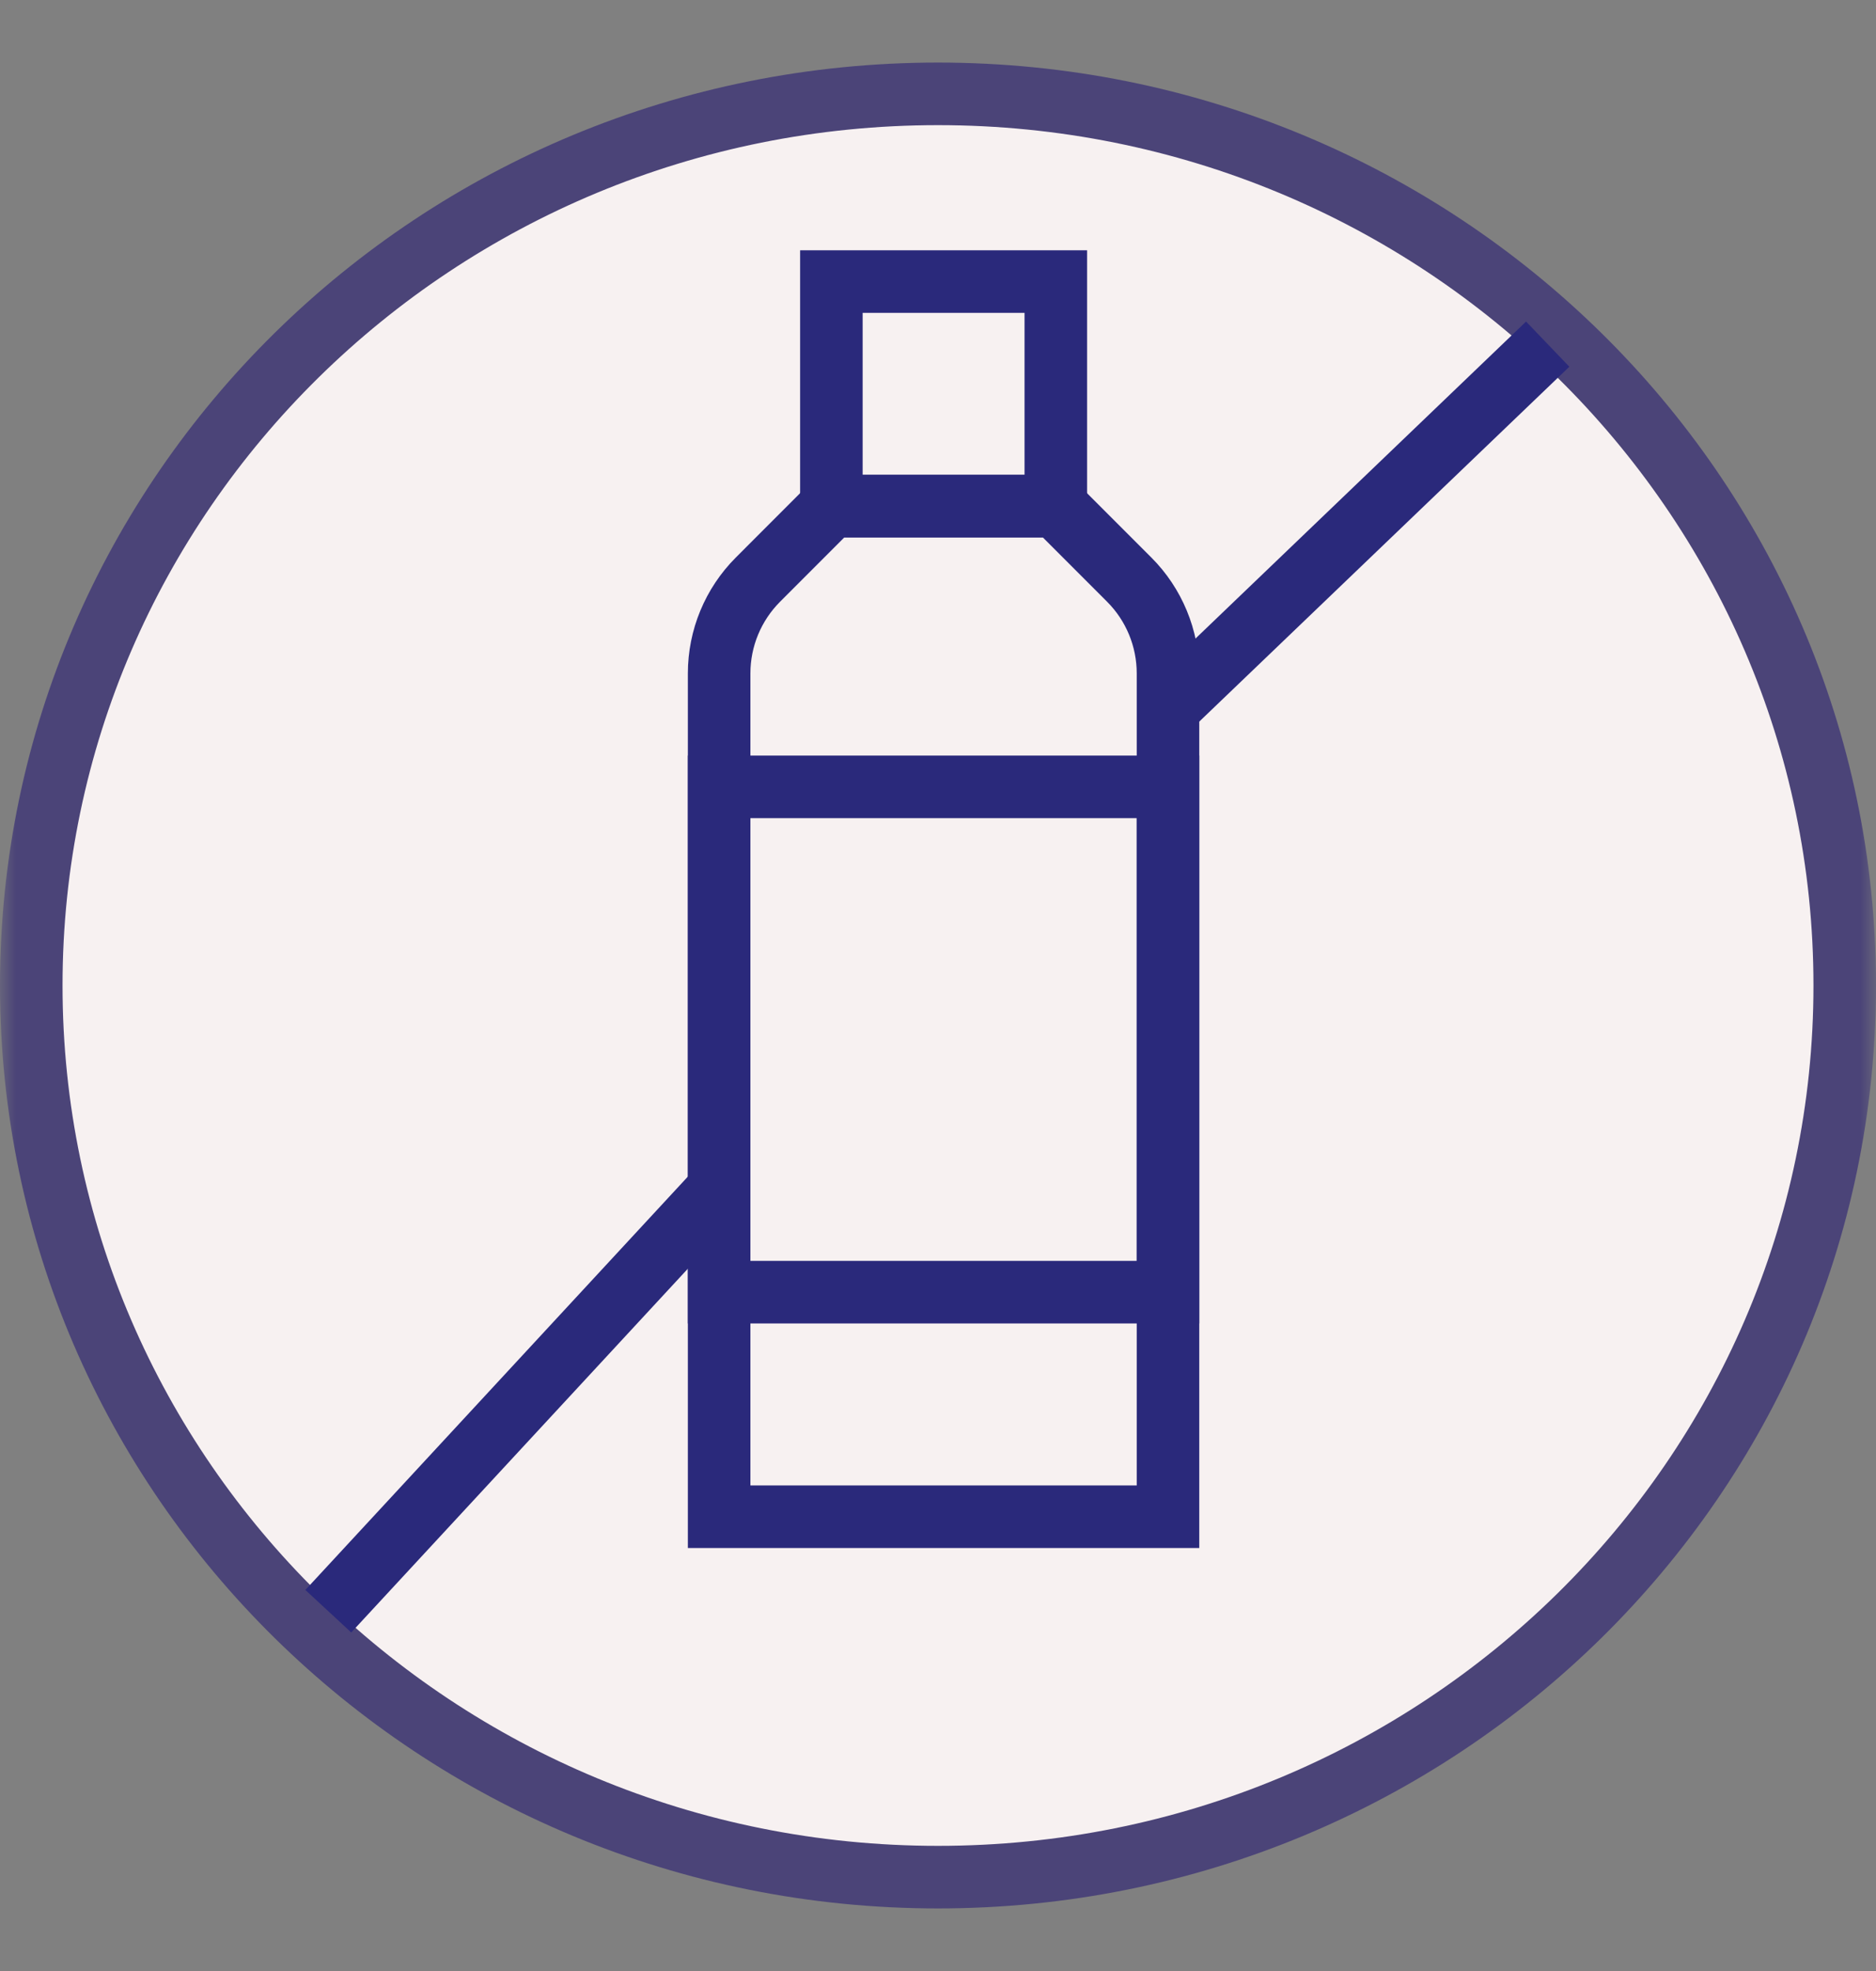 <svg xmlns="http://www.w3.org/2000/svg" fill="none" viewBox="0 0 60 63" height="63" width="60">
<rect x="0" y="0" width="60" height="63" fill="#808080" stroke="none"/>
<mask height="63" width="60" y="0" x="0" maskUnits="userSpaceOnUse" style="mask-type:luminance" id="mask0_229_4349">
<path fill="white" d="M0 3.8147e-06H60V63H0V3.8147e-06Z"></path>
</mask>
<g mask="url(#mask0_229_4349)">
<path stroke-width="2" stroke="#4B4478" fill="#F7F1F1" d="M30 60C46.032 60 59 47.224 59 31.5C59 15.776 46.032 3 30 3C13.968 3 1 15.776 1 31.5C1 47.224 13.968 60 30 60Z"></path>
<path stroke-miterlimit="10" stroke-width="2" stroke="#2A297B" d="M23 38L10.5 51.5"></path>
<path stroke-miterlimit="10" stroke-width="2" stroke="#2A297B" d="M49.5 11L37.5 22.5"></path>
</g>
<path stroke-miterlimit="10" stroke-width="2" stroke="#2A297B" d="M36.115 18.526L33.767 16.178H26.589L24.242 18.526C23.447 19.321 23 20.399 23 21.524V48.48H37.356V21.524C37.356 20.399 36.91 19.321 36.115 18.526Z"></path>
<path stroke-miterlimit="10" stroke-width="2" stroke="#2A297B" d="M33.768 9H26.59V16.178H33.768V9Z"></path>
<path stroke-miterlimit="10" stroke-width="2" stroke="#2A297B" d="M37.356 25.151H23V41.302H37.356V25.151Z"></path>
</svg>
